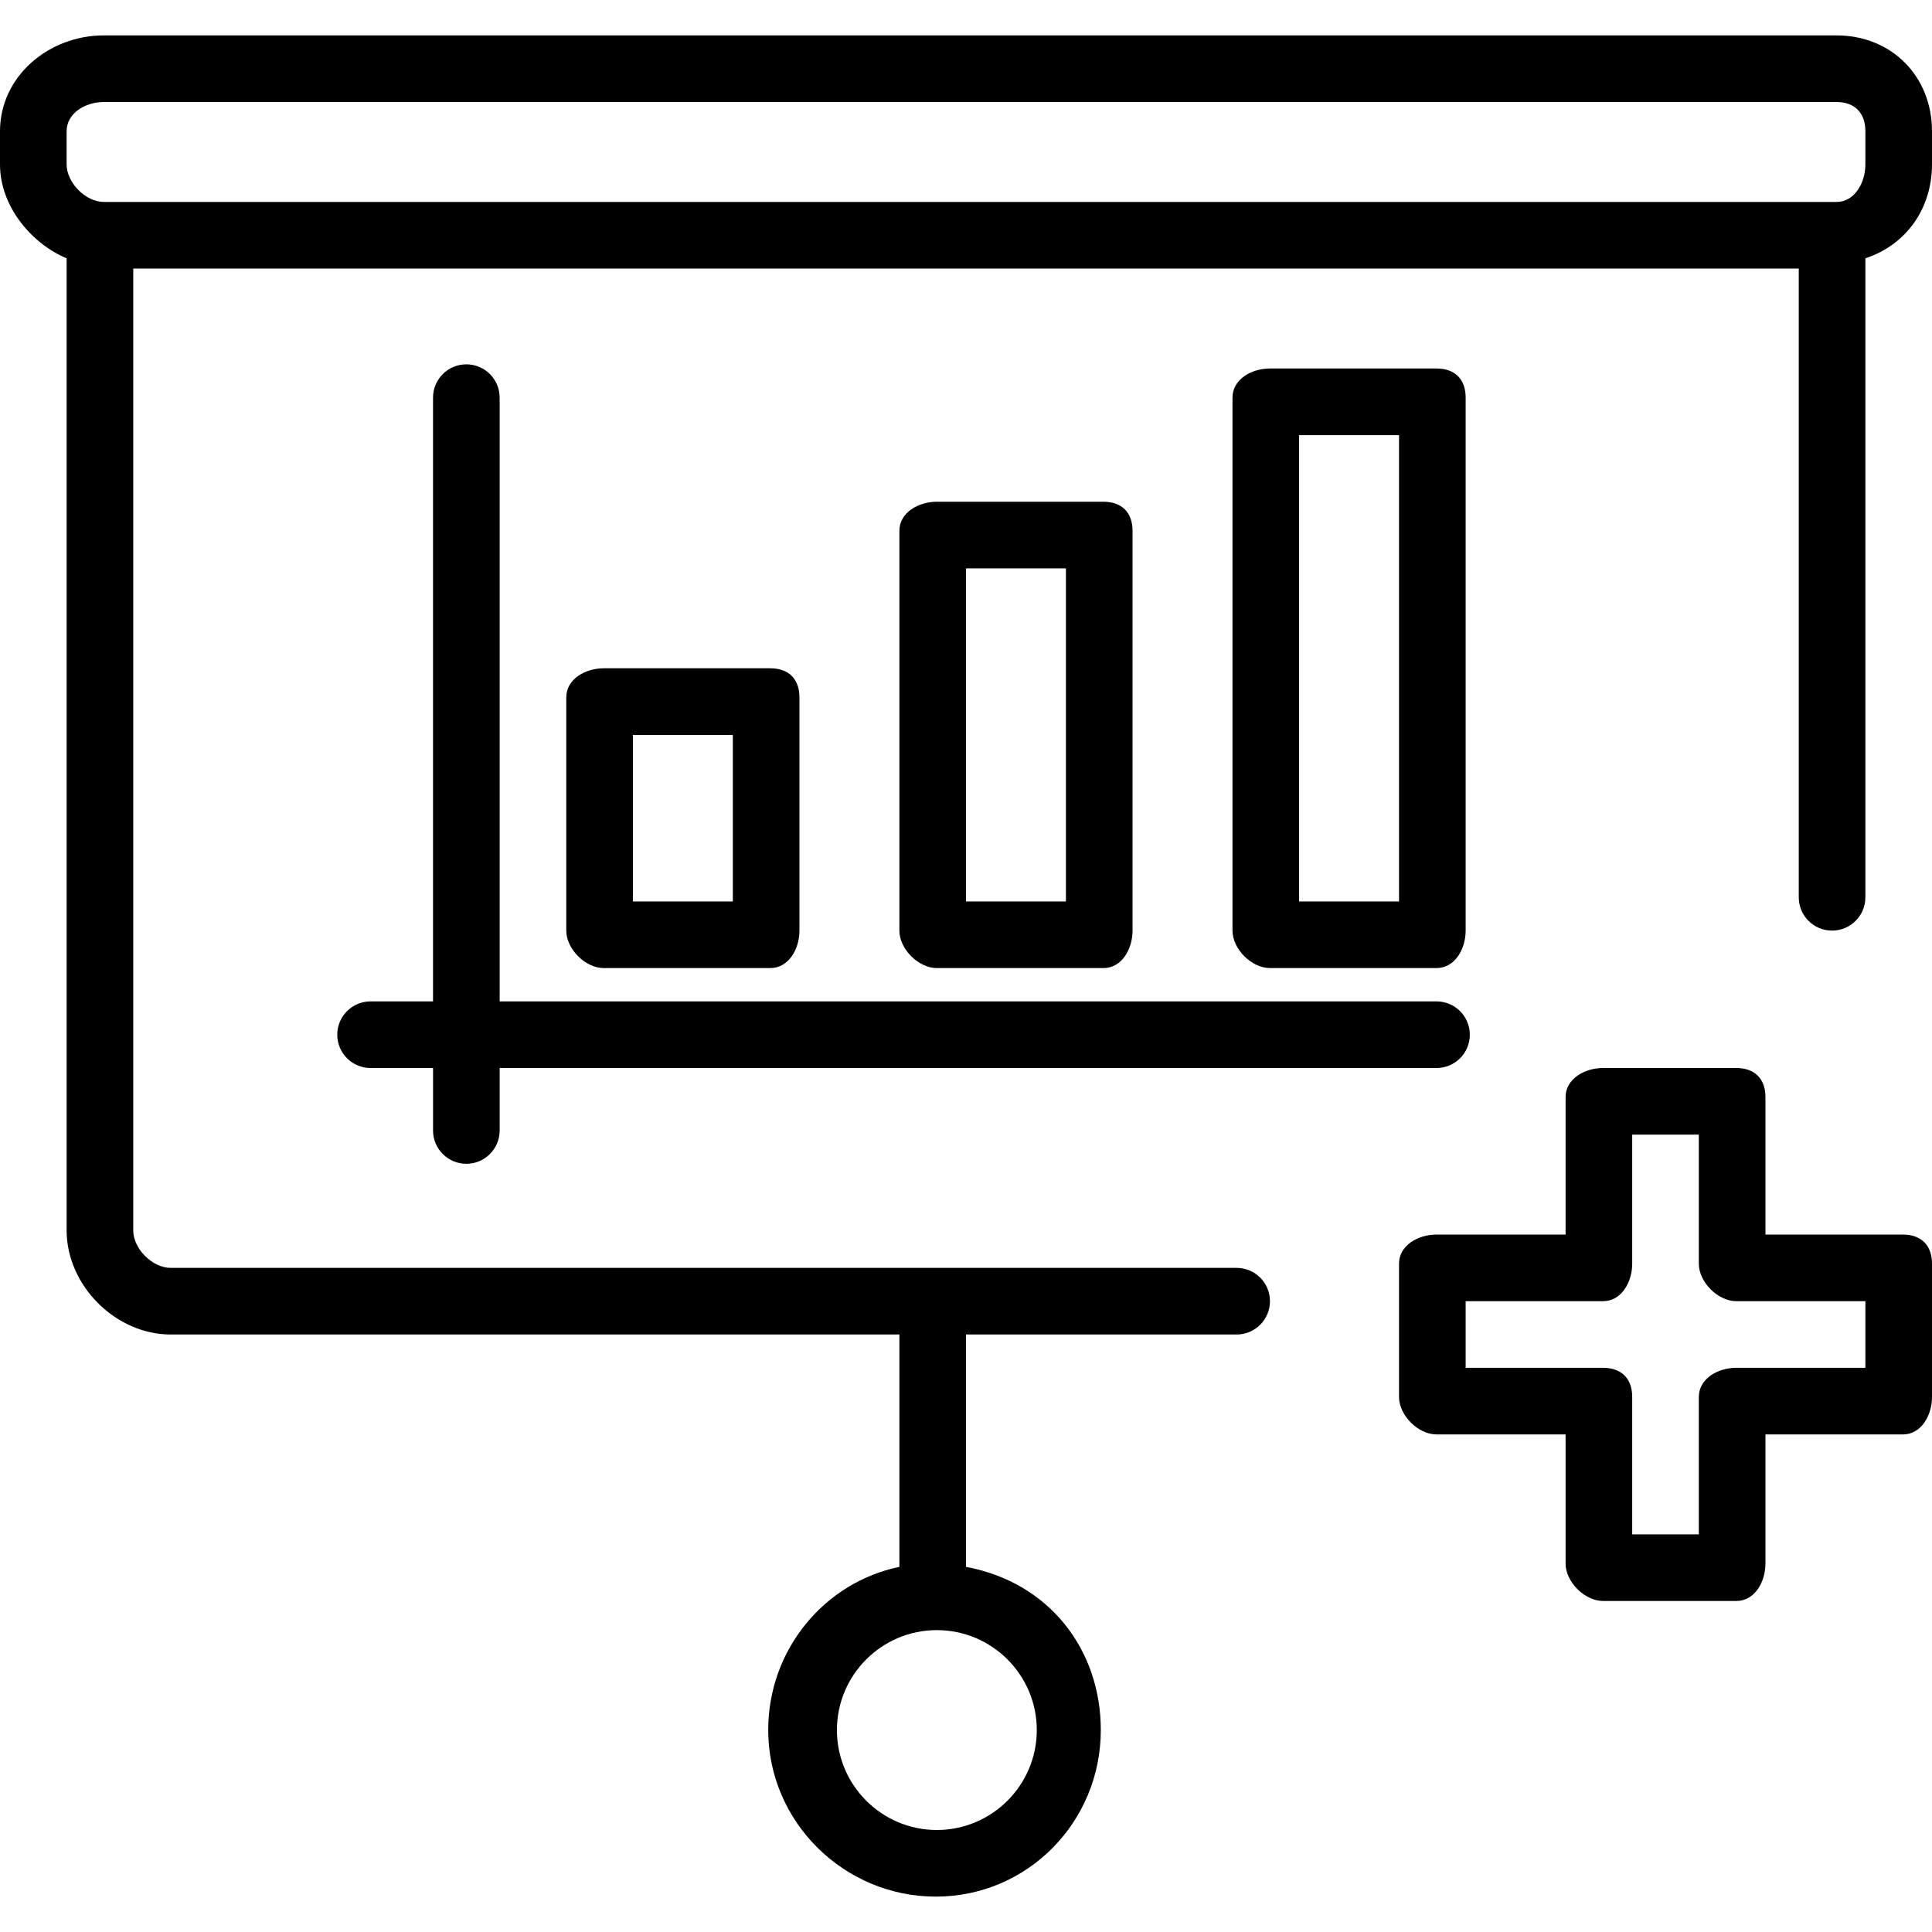 <?xml version="1.0" encoding="iso-8859-1"?>
<!-- Generator: Adobe Illustrator 19.0.0, SVG Export Plug-In . SVG Version: 6.00 Build 0)  -->
<svg version="1.1" id="Layer_1" xmlns="http://www.w3.org/2000/svg" xmlns:xlink="http://www.w3.org/1999/xlink" x="0px" y="0px"
	 viewBox="0 0 512 512" style="enable-background:new 0 0 512 512;" xml:space="preserve">
<g>
	<g>
		<path d="M504.276,327.172h-36.414v-36.414c0-4.879-2.849-7.724-7.724-7.724h-35.31c-4.875,0-9.931,2.845-9.931,7.724v36.414
			H380.69c-4.875,0-9.931,2.845-9.931,7.724v35.31c0,4.879,5.056,9.931,9.931,9.931h34.207v34.207c0,4.879,5.056,9.931,9.931,9.931
			h35.31c4.875,0,7.724-5.052,7.724-9.931v-34.207h36.414c4.875,0,7.724-5.052,7.724-9.931v-35.31
			C512,330.017,509.151,327.172,504.276,327.172z M494.345,362.483h-34.207c-4.875,0-9.931,2.845-9.931,7.724v36.414h-17.655
			v-36.414c0-4.879-2.849-7.724-7.724-7.724h-36.414v-17.655h36.414c4.875,0,7.724-5.052,7.724-9.931V300.69h17.655v34.207
			c0,4.879,5.056,9.931,9.931,9.931h34.207V362.483z"/>
	</g>
</g>
<g>
	<g>
		<path d="M486.681,9.379H27.526C12.957,9.379,0,20.172,0,34.802v8.742c0,11.528,8.828,21.259,17.655,24.909v257.599
			c0,14.612,12.974,27.603,27.565,27.603h193.125v61.582c-19.862,4.101-34.759,21.931-34.759,43.246
			c0,24.336,20.078,44.138,44.414,44.138s43.724-19.802,43.724-44.138c0-21.315-13.655-39.144-35.724-43.246v-61.582h71.724
			c4.875,0,8.828-3.948,8.828-8.828c0-4.879-3.953-8.828-8.828-8.828H45.22c-4.858,0-9.909-5.069-9.909-9.948V71.172H476.69v166.621
			c0,4.879,3.953,8.828,8.828,8.828c4.875,0,8.828-3.948,8.828-8.828V68.453C505.379,64.802,512,55.071,512,43.543v-8.742
			C512,20.172,501.25,9.379,486.681,9.379z M274.759,458.483c0,14.603-11.879,26.483-26.483,26.483
			c-14.604,0-26.483-11.879-26.483-26.483c0-14.604,11.879-26.483,26.483-26.483C262.879,432,274.759,443.879,274.759,458.483z
			 M494.345,43.543c0,4.888-2.828,9.974-7.664,9.974h-0.06H27.586h-0.06c-4.836,0-9.871-5.086-9.871-9.974v-8.742
			c0-4.888,5.034-7.767,9.871-7.767h459.155c4.836,0,7.664,2.879,7.664,7.767V43.543z"/>
	</g>
</g>
<g>
	<g>
		<path d="M380.69,265.379H132.414v-160c0-4.879-3.953-8.828-8.828-8.828c-4.875,0-8.828,3.948-8.828,8.828v160H98.207
			c-4.875,0-8.828,3.948-8.828,8.828s3.953,8.828,8.828,8.828h16.552v16.552c0,4.879,3.953,8.828,8.828,8.828
			c4.875,0,8.828-3.948,8.828-8.828v-16.552H380.69c4.875,0,8.828-3.948,8.828-8.828S385.565,265.379,380.69,265.379z"/>
	</g>
</g>
<g>
	<g>
		<path d="M204.138,177.103H160c-4.875,0-9.931,2.845-9.931,7.724v61.793c0,4.879,5.056,9.931,9.931,9.931h44.138
			c4.875,0,7.724-5.052,7.724-9.931v-61.793C211.862,179.948,209.013,177.103,204.138,177.103z M194.207,238.897h-26.483v-44.138
			h26.483V238.897z"/>
	</g>
</g>
<g>
	<g>
		<path d="M292.414,132.966h-44.138c-4.875,0-9.931,2.845-9.931,7.724v105.931c0,4.879,5.056,9.931,9.931,9.931h44.138
			c4.875,0,7.724-5.052,7.724-9.931V140.69C300.138,135.81,297.289,132.966,292.414,132.966z M282.483,238.897H256v-88.276h26.483
			V238.897z"/>
	</g>
</g>
<g>
	<g>
		<path d="M380.69,97.655h-44.138c-4.875,0-9.931,2.845-9.931,7.724v141.241c0,4.879,5.056,9.931,9.931,9.931h44.138
			c4.875,0,7.724-5.052,7.724-9.931V105.379C388.414,100.5,385.565,97.655,380.69,97.655z M370.759,238.897h-26.483V115.31h26.483
			V238.897z"/>
	</g>
</g>
<g>
</g>
<g>
</g>
<g>
</g>
<g>
</g>
<g>
</g>
<g>
</g>
<g>
</g>
<g>
</g>
<g>
</g>
<g>
</g>
<g>
</g>
<g>
</g>
<g>
</g>
<g>
</g>
<g>
</g>
</svg>
